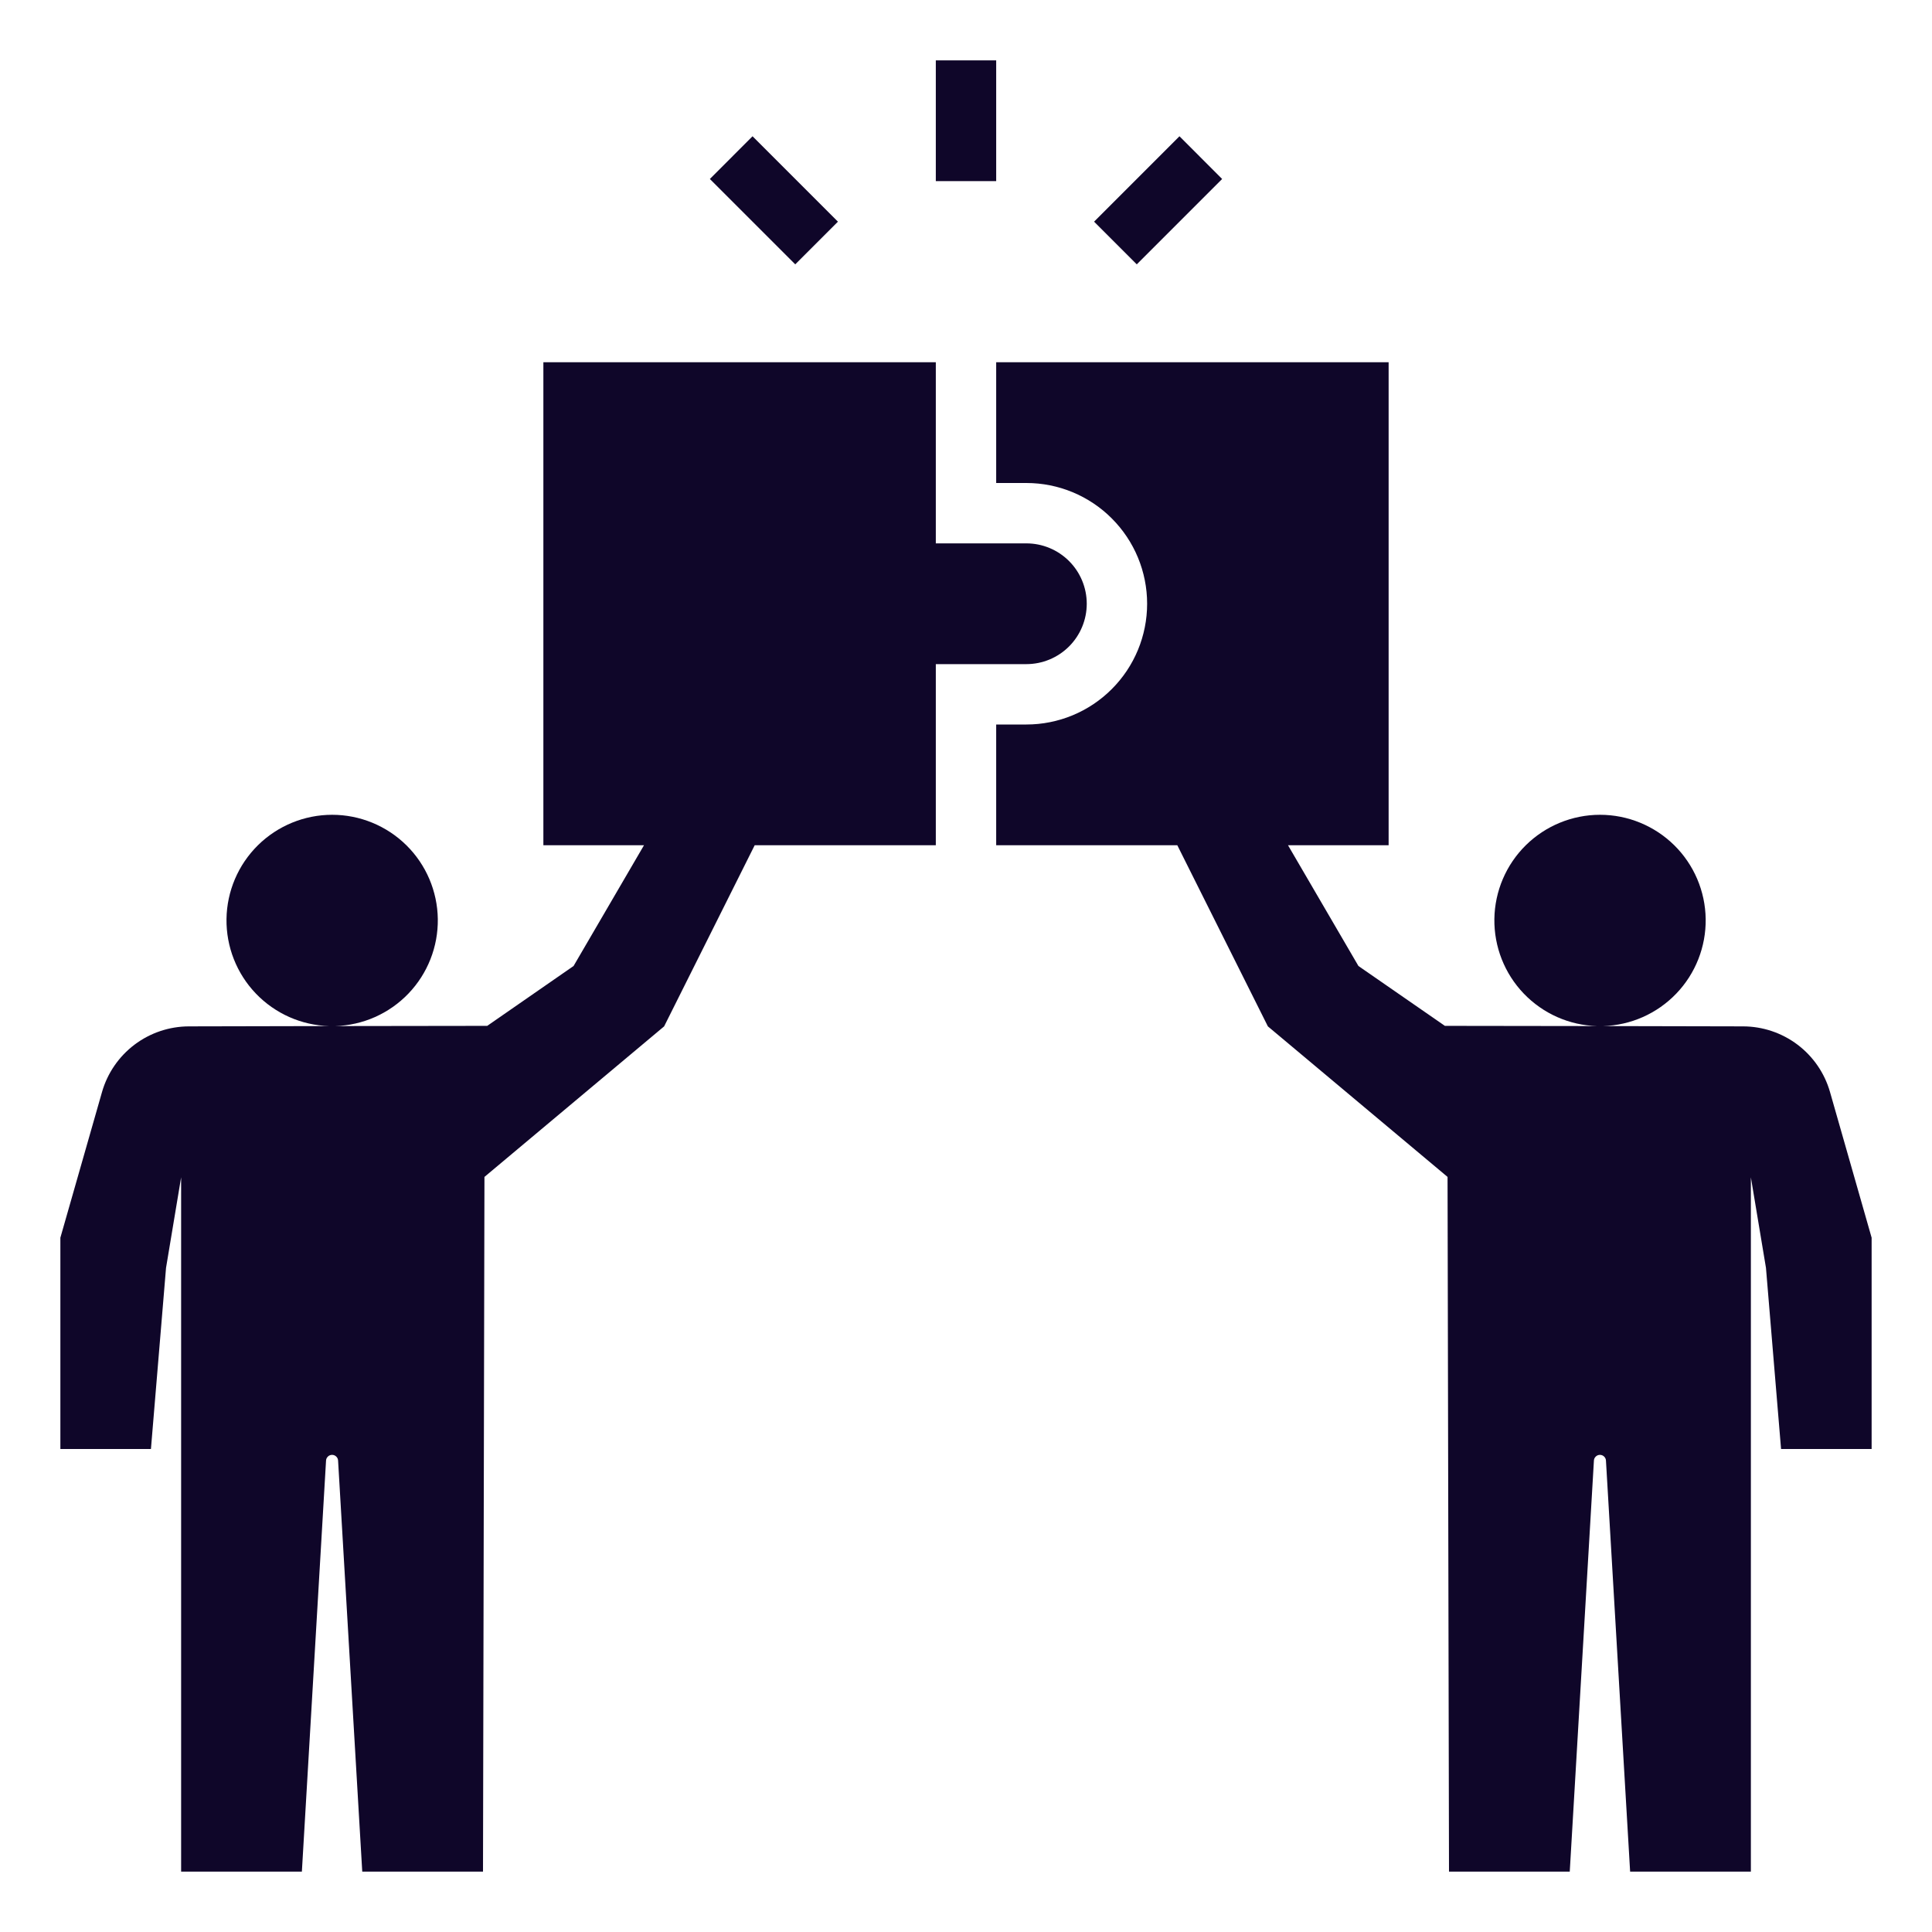<svg width="64" height="64" viewBox="0 0 64 64" fill="none" xmlns="http://www.w3.org/2000/svg">
<path d="M33 2H31V6H33V2Z" fill="#0F0629"/>
<path d="M39.071 4.514L36.243 7.343L37.657 8.757L40.485 5.929L39.071 4.514Z" fill="#0F0629"/>
<path d="M24.929 4.514L23.515 5.929L26.344 8.757L27.758 7.343L24.929 4.514Z" fill="#0F0629"/>
<path d="M57.74 34L53.1 33.99C54.02 33.965 54.892 33.578 55.529 32.914C56.166 32.25 56.515 31.363 56.503 30.443C56.49 29.523 56.116 28.645 55.461 27.999C54.806 27.354 53.923 26.991 53.003 26.991C52.083 26.991 51.2 27.354 50.545 27.999C49.89 28.645 49.516 29.523 49.503 30.443C49.491 31.363 49.84 32.25 50.477 32.914C51.114 33.578 51.986 33.965 52.906 33.99L47.864 33.983L45 32L42.667 28H46V12H33V16H34C35.061 16 36.078 16.421 36.828 17.172C37.579 17.922 38 18.939 38 20C38 21.061 37.579 22.078 36.828 22.828C36.078 23.579 35.061 24 34 24H33V28H39L42 34L47.952 38.987L48 62H52L52.8 48.394C52.8 48.341 52.821 48.29 52.859 48.253C52.896 48.215 52.947 48.194 53 48.194C53.053 48.194 53.104 48.215 53.141 48.253C53.179 48.29 53.2 48.341 53.2 48.394L54 62H58V39L58.5 42L59 48H62V41L60.621 36.173C60.442 35.547 60.063 34.997 59.544 34.605C59.024 34.213 58.391 34.001 57.74 34Z" fill="#0F0629"/>
<path d="M36 20C36 19.47 35.789 18.961 35.414 18.586C35.039 18.211 34.53 18 34 18H31V12H18V28H21.333L19 32L16.14 33.983L11.1 33.99C12.02 33.965 12.892 33.578 13.529 32.914C14.166 32.25 14.515 31.363 14.503 30.443C14.49 29.523 14.116 28.645 13.461 27.999C12.806 27.354 11.923 26.991 11.003 26.991C10.083 26.991 9.2 27.354 8.545 27.999C7.89 28.645 7.516 29.523 7.503 30.443C7.491 31.363 7.84 32.25 8.477 32.914C9.114 33.578 9.986 33.965 10.906 33.99L6.26 34C5.609 34.001 4.975 34.214 4.456 34.606C3.936 34.999 3.558 35.55 3.379 36.176L2 41V48H5L5.5 42L6 39V62H10L10.8 48.394C10.8 48.341 10.821 48.29 10.859 48.253C10.896 48.215 10.947 48.194 11 48.194C11.053 48.194 11.104 48.215 11.141 48.253C11.179 48.29 11.2 48.341 11.2 48.394L12 62H16L16.048 38.987L22 34L25 28H31V22H34C34.53 22 35.039 21.789 35.414 21.414C35.789 21.039 36 20.53 36 20Z" fill="#0F0629"/>
</svg>
